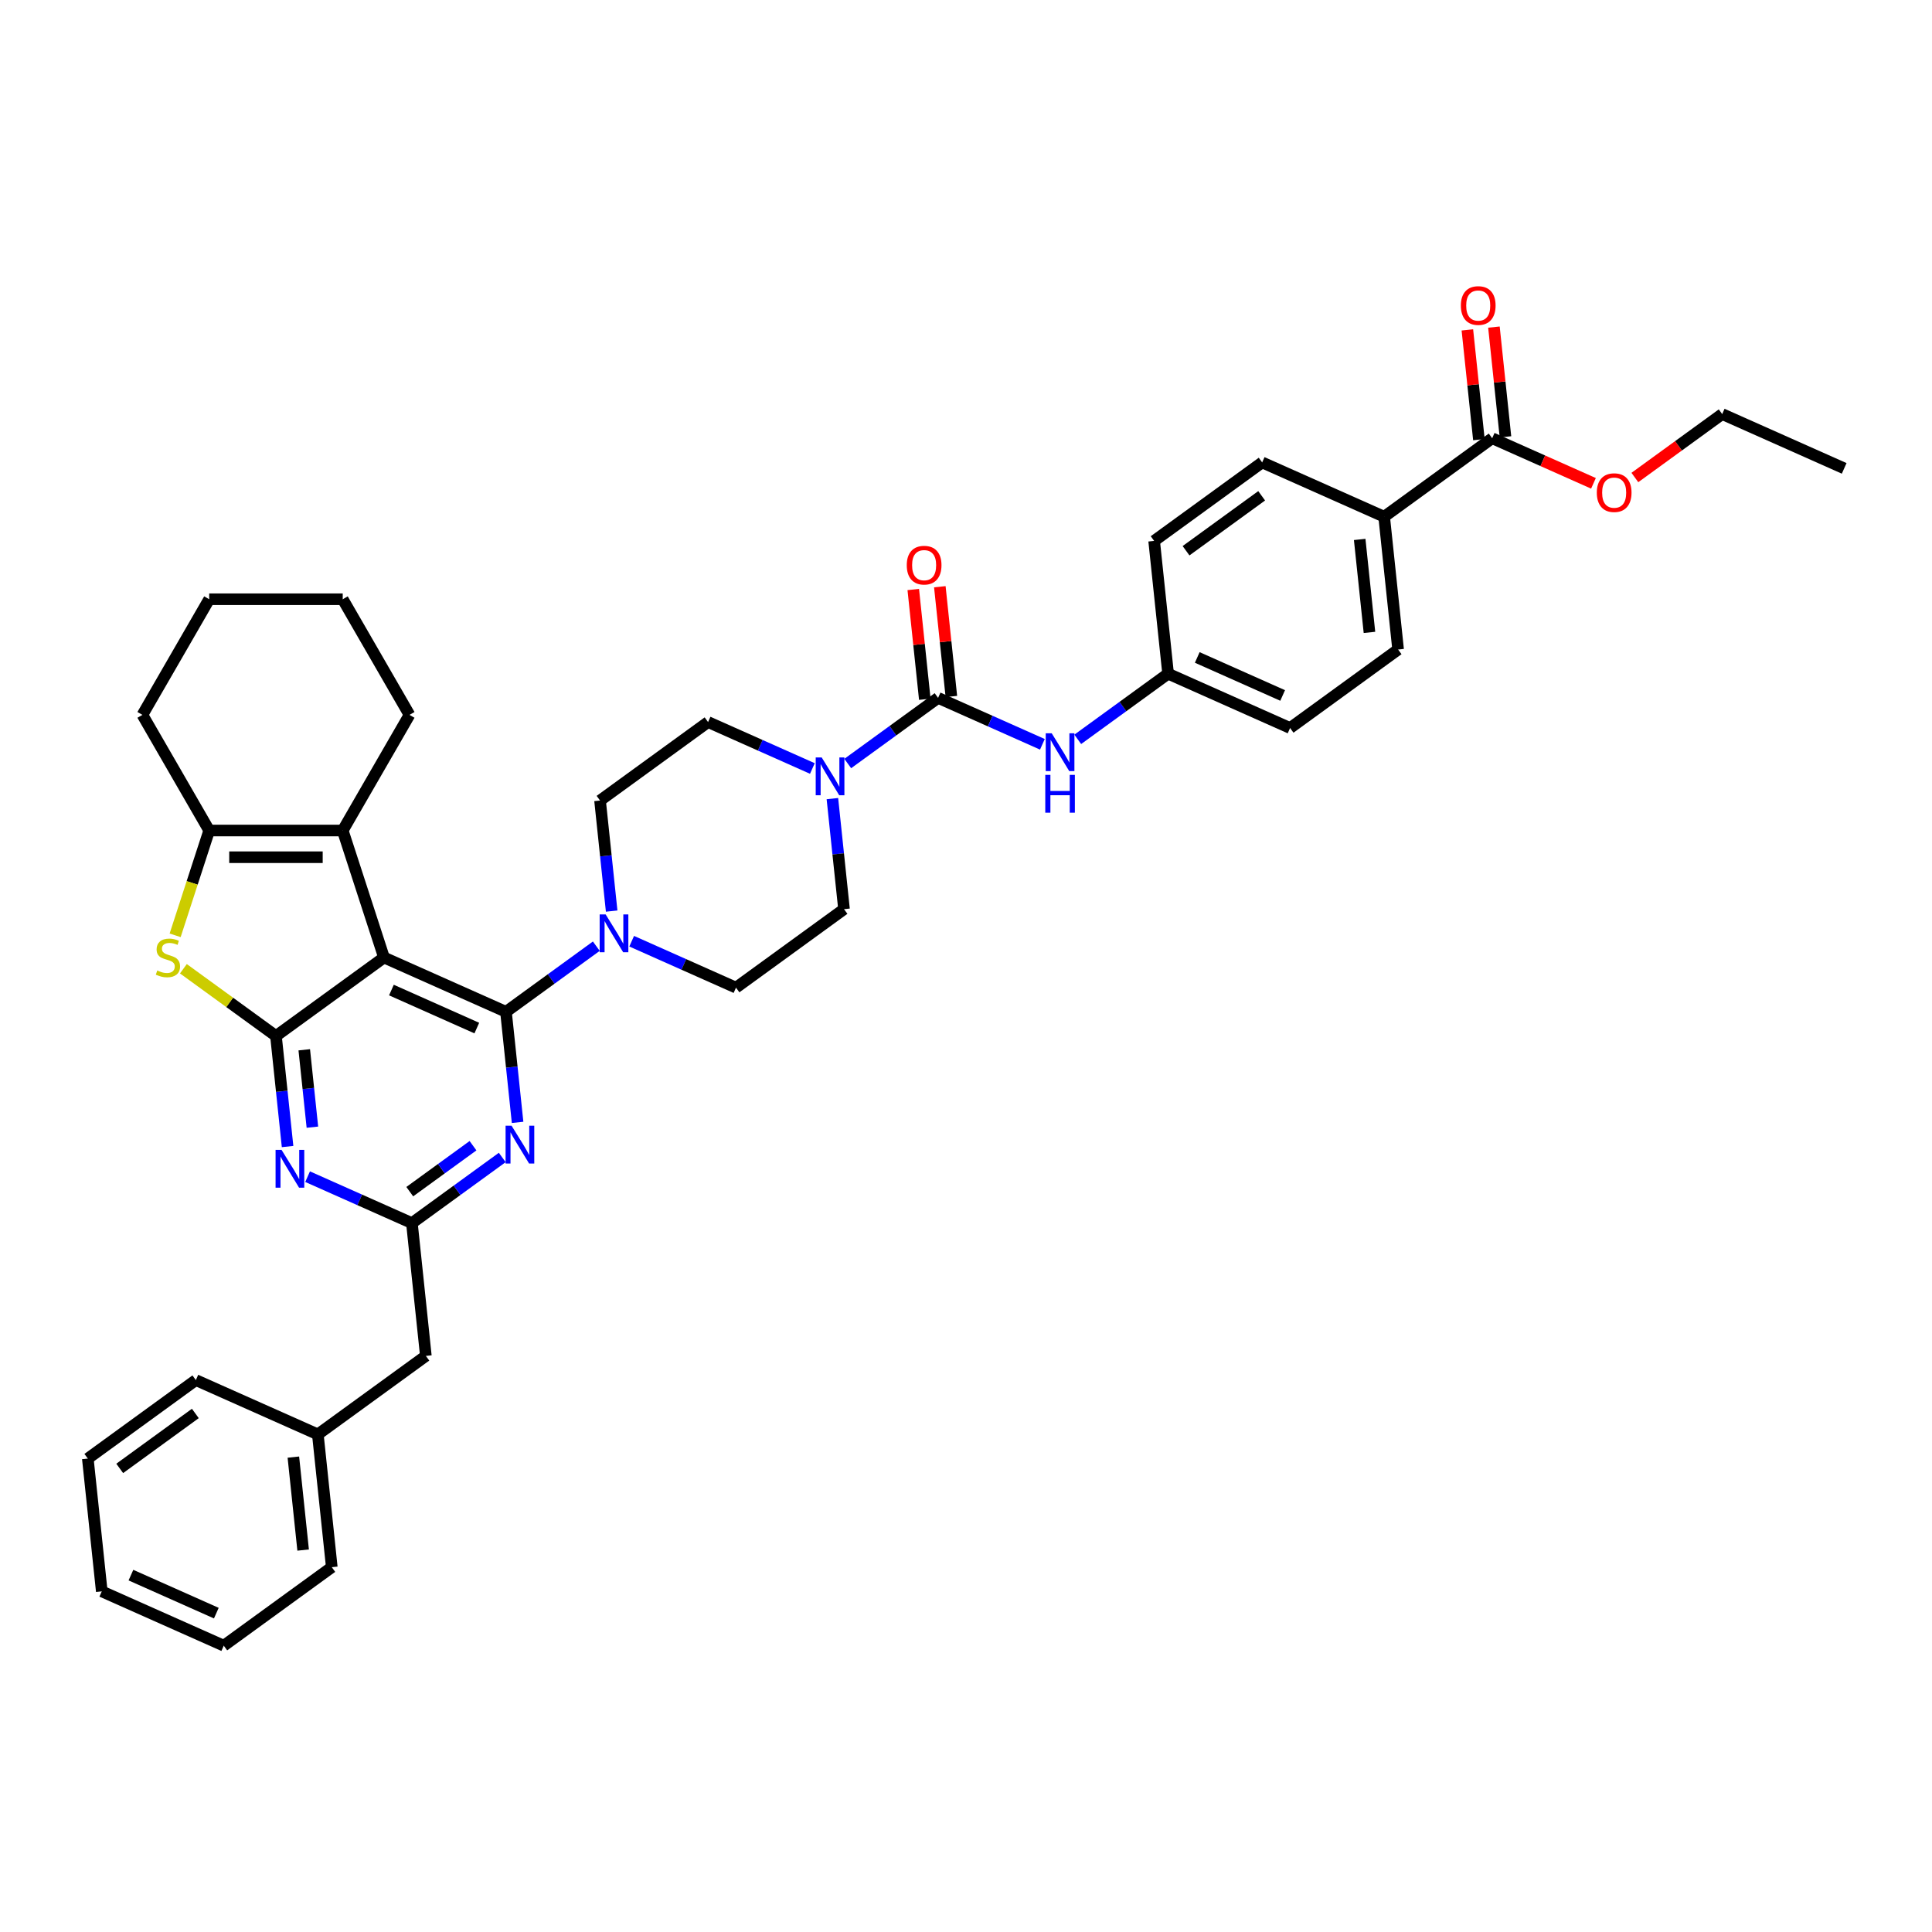 <?xml version='1.0' encoding='iso-8859-1'?>
<svg version='1.1' baseProfile='full'
              xmlns='http://www.w3.org/2000/svg'
                      xmlns:rdkit='http://www.rdkit.org/xml'
                      xmlns:xlink='http://www.w3.org/1999/xlink'
                  xml:space='preserve'
width='1000px' height='1000px' viewBox='0 0 1000 1000'>
<!-- END OF HEADER -->
<rect style='opacity:1.0;fill:#FFFFFF;stroke:none' width='1000' height='1000' x='0' y='0'> </rect>
<path class='bond-0' d='M 420.485,397.77 L 393.491,385.751' style='fill:none;fill-rule:evenodd;stroke:#0000FF;stroke-width:6px;stroke-linecap:butt;stroke-linejoin:miter;stroke-opacity:1' />
<path class='bond-0' d='M 393.491,385.751 L 366.496,373.733' style='fill:none;fill-rule:evenodd;stroke:#000000;stroke-width:6px;stroke-linecap:butt;stroke-linejoin:miter;stroke-opacity:1' />
<path class='bond-1' d='M 438.787,395.196 L 462.169,378.208' style='fill:none;fill-rule:evenodd;stroke:#0000FF;stroke-width:6px;stroke-linecap:butt;stroke-linejoin:miter;stroke-opacity:1' />
<path class='bond-1' d='M 462.169,378.208 L 485.551,361.22' style='fill:none;fill-rule:evenodd;stroke:#000000;stroke-width:6px;stroke-linecap:butt;stroke-linejoin:miter;stroke-opacity:1' />
<path class='bond-2' d='M 430.846,413.359 L 433.853,441.97' style='fill:none;fill-rule:evenodd;stroke:#0000FF;stroke-width:6px;stroke-linecap:butt;stroke-linejoin:miter;stroke-opacity:1' />
<path class='bond-2' d='M 433.853,441.97 L 436.86,470.58' style='fill:none;fill-rule:evenodd;stroke:#000000;stroke-width:6px;stroke-linecap:butt;stroke-linejoin:miter;stroke-opacity:1' />
<path class='bond-3' d='M 772.351,226.832 L 716.436,267.457' style='fill:none;fill-rule:evenodd;stroke:#000000;stroke-width:6px;stroke-linecap:butt;stroke-linejoin:miter;stroke-opacity:1' />
<path class='bond-4' d='M 779.225,226.11 L 776.239,197.706' style='fill:none;fill-rule:evenodd;stroke:#000000;stroke-width:6px;stroke-linecap:butt;stroke-linejoin:miter;stroke-opacity:1' />
<path class='bond-4' d='M 776.239,197.706 L 773.254,169.303' style='fill:none;fill-rule:evenodd;stroke:#FF0000;stroke-width:6px;stroke-linecap:butt;stroke-linejoin:miter;stroke-opacity:1' />
<path class='bond-4' d='M 765.478,227.555 L 762.492,199.151' style='fill:none;fill-rule:evenodd;stroke:#000000;stroke-width:6px;stroke-linecap:butt;stroke-linejoin:miter;stroke-opacity:1' />
<path class='bond-4' d='M 762.492,199.151 L 759.507,170.748' style='fill:none;fill-rule:evenodd;stroke:#FF0000;stroke-width:6px;stroke-linecap:butt;stroke-linejoin:miter;stroke-opacity:1' />
<path class='bond-5' d='M 772.351,226.832 L 798.565,238.503' style='fill:none;fill-rule:evenodd;stroke:#000000;stroke-width:6px;stroke-linecap:butt;stroke-linejoin:miter;stroke-opacity:1' />
<path class='bond-5' d='M 798.565,238.503 L 824.778,250.174' style='fill:none;fill-rule:evenodd;stroke:#FF0000;stroke-width:6px;stroke-linecap:butt;stroke-linejoin:miter;stroke-opacity:1' />
<path class='bond-6' d='M 485.551,361.22 L 512.545,373.238' style='fill:none;fill-rule:evenodd;stroke:#000000;stroke-width:6px;stroke-linecap:butt;stroke-linejoin:miter;stroke-opacity:1' />
<path class='bond-6' d='M 512.545,373.238 L 539.54,385.257' style='fill:none;fill-rule:evenodd;stroke:#0000FF;stroke-width:6px;stroke-linecap:butt;stroke-linejoin:miter;stroke-opacity:1' />
<path class='bond-7' d='M 492.425,360.497 L 489.439,332.094' style='fill:none;fill-rule:evenodd;stroke:#000000;stroke-width:6px;stroke-linecap:butt;stroke-linejoin:miter;stroke-opacity:1' />
<path class='bond-7' d='M 489.439,332.094 L 486.454,303.69' style='fill:none;fill-rule:evenodd;stroke:#FF0000;stroke-width:6px;stroke-linecap:butt;stroke-linejoin:miter;stroke-opacity:1' />
<path class='bond-7' d='M 478.677,361.942 L 475.692,333.538' style='fill:none;fill-rule:evenodd;stroke:#000000;stroke-width:6px;stroke-linecap:butt;stroke-linejoin:miter;stroke-opacity:1' />
<path class='bond-7' d='M 475.692,333.538 L 472.707,305.135' style='fill:none;fill-rule:evenodd;stroke:#FF0000;stroke-width:6px;stroke-linecap:butt;stroke-linejoin:miter;stroke-opacity:1' />
<path class='bond-8' d='M 557.841,382.683 L 581.224,365.694' style='fill:none;fill-rule:evenodd;stroke:#0000FF;stroke-width:6px;stroke-linecap:butt;stroke-linejoin:miter;stroke-opacity:1' />
<path class='bond-8' d='M 581.224,365.694 L 604.606,348.706' style='fill:none;fill-rule:evenodd;stroke:#000000;stroke-width:6px;stroke-linecap:butt;stroke-linejoin:miter;stroke-opacity:1' />
<path class='bond-9' d='M 716.436,267.457 L 723.66,336.193' style='fill:none;fill-rule:evenodd;stroke:#000000;stroke-width:6px;stroke-linecap:butt;stroke-linejoin:miter;stroke-opacity:1' />
<path class='bond-9' d='M 703.772,279.212 L 708.83,327.328' style='fill:none;fill-rule:evenodd;stroke:#000000;stroke-width:6px;stroke-linecap:butt;stroke-linejoin:miter;stroke-opacity:1' />
<path class='bond-10' d='M 716.436,267.457 L 653.296,239.345' style='fill:none;fill-rule:evenodd;stroke:#000000;stroke-width:6px;stroke-linecap:butt;stroke-linejoin:miter;stroke-opacity:1' />
<path class='bond-11' d='M 326.956,487.168 L 353.951,499.187' style='fill:none;fill-rule:evenodd;stroke:#0000FF;stroke-width:6px;stroke-linecap:butt;stroke-linejoin:miter;stroke-opacity:1' />
<path class='bond-11' d='M 353.951,499.187 L 380.945,511.205' style='fill:none;fill-rule:evenodd;stroke:#000000;stroke-width:6px;stroke-linecap:butt;stroke-linejoin:miter;stroke-opacity:1' />
<path class='bond-12' d='M 308.655,489.742 L 285.273,506.73' style='fill:none;fill-rule:evenodd;stroke:#0000FF;stroke-width:6px;stroke-linecap:butt;stroke-linejoin:miter;stroke-opacity:1' />
<path class='bond-12' d='M 285.273,506.73 L 261.891,523.718' style='fill:none;fill-rule:evenodd;stroke:#000000;stroke-width:6px;stroke-linecap:butt;stroke-linejoin:miter;stroke-opacity:1' />
<path class='bond-13' d='M 316.595,471.579 L 313.588,442.968' style='fill:none;fill-rule:evenodd;stroke:#0000FF;stroke-width:6px;stroke-linecap:butt;stroke-linejoin:miter;stroke-opacity:1' />
<path class='bond-13' d='M 313.588,442.968 L 310.581,414.357' style='fill:none;fill-rule:evenodd;stroke:#000000;stroke-width:6px;stroke-linecap:butt;stroke-linejoin:miter;stroke-opacity:1' />
<path class='bond-14' d='M 366.496,373.733 L 310.581,414.357' style='fill:none;fill-rule:evenodd;stroke:#000000;stroke-width:6px;stroke-linecap:butt;stroke-linejoin:miter;stroke-opacity:1' />
<path class='bond-15' d='M 148.85,593.453 L 145.843,564.842' style='fill:none;fill-rule:evenodd;stroke:#0000FF;stroke-width:6px;stroke-linecap:butt;stroke-linejoin:miter;stroke-opacity:1' />
<path class='bond-15' d='M 145.843,564.842 L 142.836,536.232' style='fill:none;fill-rule:evenodd;stroke:#000000;stroke-width:6px;stroke-linecap:butt;stroke-linejoin:miter;stroke-opacity:1' />
<path class='bond-15' d='M 161.695,583.425 L 159.59,563.397' style='fill:none;fill-rule:evenodd;stroke:#0000FF;stroke-width:6px;stroke-linecap:butt;stroke-linejoin:miter;stroke-opacity:1' />
<path class='bond-15' d='M 159.59,563.397 L 157.485,543.37' style='fill:none;fill-rule:evenodd;stroke:#000000;stroke-width:6px;stroke-linecap:butt;stroke-linejoin:miter;stroke-opacity:1' />
<path class='bond-16' d='M 159.211,609.042 L 186.206,621.061' style='fill:none;fill-rule:evenodd;stroke:#0000FF;stroke-width:6px;stroke-linecap:butt;stroke-linejoin:miter;stroke-opacity:1' />
<path class='bond-16' d='M 186.206,621.061 L 213.2,633.079' style='fill:none;fill-rule:evenodd;stroke:#000000;stroke-width:6px;stroke-linecap:butt;stroke-linejoin:miter;stroke-opacity:1' />
<path class='bond-17' d='M 213.2,633.079 L 220.424,701.816' style='fill:none;fill-rule:evenodd;stroke:#000000;stroke-width:6px;stroke-linecap:butt;stroke-linejoin:miter;stroke-opacity:1' />
<path class='bond-18' d='M 213.2,633.079 L 236.582,616.091' style='fill:none;fill-rule:evenodd;stroke:#000000;stroke-width:6px;stroke-linecap:butt;stroke-linejoin:miter;stroke-opacity:1' />
<path class='bond-18' d='M 236.582,616.091 L 259.964,599.103' style='fill:none;fill-rule:evenodd;stroke:#0000FF;stroke-width:6px;stroke-linecap:butt;stroke-linejoin:miter;stroke-opacity:1' />
<path class='bond-18' d='M 212.09,616.8 L 228.457,604.908' style='fill:none;fill-rule:evenodd;stroke:#000000;stroke-width:6px;stroke-linecap:butt;stroke-linejoin:miter;stroke-opacity:1' />
<path class='bond-18' d='M 228.457,604.908 L 244.825,593.017' style='fill:none;fill-rule:evenodd;stroke:#0000FF;stroke-width:6px;stroke-linecap:butt;stroke-linejoin:miter;stroke-opacity:1' />
<path class='bond-19' d='M 267.905,580.94 L 264.898,552.329' style='fill:none;fill-rule:evenodd;stroke:#0000FF;stroke-width:6px;stroke-linecap:butt;stroke-linejoin:miter;stroke-opacity:1' />
<path class='bond-19' d='M 264.898,552.329 L 261.891,523.718' style='fill:none;fill-rule:evenodd;stroke:#000000;stroke-width:6px;stroke-linecap:butt;stroke-linejoin:miter;stroke-opacity:1' />
<path class='bond-20' d='M 261.891,523.718 L 198.751,495.607' style='fill:none;fill-rule:evenodd;stroke:#000000;stroke-width:6px;stroke-linecap:butt;stroke-linejoin:miter;stroke-opacity:1' />
<path class='bond-20' d='M 246.797,532.13 L 202.6,512.451' style='fill:none;fill-rule:evenodd;stroke:#000000;stroke-width:6px;stroke-linecap:butt;stroke-linejoin:miter;stroke-opacity:1' />
<path class='bond-21' d='M 142.836,536.232 L 198.751,495.607' style='fill:none;fill-rule:evenodd;stroke:#000000;stroke-width:6px;stroke-linecap:butt;stroke-linejoin:miter;stroke-opacity:1' />
<path class='bond-22' d='M 142.836,536.232 L 118.88,518.827' style='fill:none;fill-rule:evenodd;stroke:#000000;stroke-width:6px;stroke-linecap:butt;stroke-linejoin:miter;stroke-opacity:1' />
<path class='bond-22' d='M 118.88,518.827 L 94.924,501.422' style='fill:none;fill-rule:evenodd;stroke:#CCCC00;stroke-width:6px;stroke-linecap:butt;stroke-linejoin:miter;stroke-opacity:1' />
<path class='bond-23' d='M 198.751,495.607 L 177.393,429.875' style='fill:none;fill-rule:evenodd;stroke:#000000;stroke-width:6px;stroke-linecap:butt;stroke-linejoin:miter;stroke-opacity:1' />
<path class='bond-24' d='M 177.393,429.875 L 211.951,370.019' style='fill:none;fill-rule:evenodd;stroke:#000000;stroke-width:6px;stroke-linecap:butt;stroke-linejoin:miter;stroke-opacity:1' />
<path class='bond-25' d='M 177.393,429.875 L 108.278,429.875' style='fill:none;fill-rule:evenodd;stroke:#000000;stroke-width:6px;stroke-linecap:butt;stroke-linejoin:miter;stroke-opacity:1' />
<path class='bond-25' d='M 167.026,443.698 L 118.646,443.698' style='fill:none;fill-rule:evenodd;stroke:#000000;stroke-width:6px;stroke-linecap:butt;stroke-linejoin:miter;stroke-opacity:1' />
<path class='bond-26' d='M 108.278,429.875 L 99.466,456.997' style='fill:none;fill-rule:evenodd;stroke:#000000;stroke-width:6px;stroke-linecap:butt;stroke-linejoin:miter;stroke-opacity:1' />
<path class='bond-26' d='M 99.466,456.997 L 90.653,484.12' style='fill:none;fill-rule:evenodd;stroke:#CCCC00;stroke-width:6px;stroke-linecap:butt;stroke-linejoin:miter;stroke-opacity:1' />
<path class='bond-27' d='M 108.278,429.875 L 73.721,370.019' style='fill:none;fill-rule:evenodd;stroke:#000000;stroke-width:6px;stroke-linecap:butt;stroke-linejoin:miter;stroke-opacity:1' />
<path class='bond-28' d='M 115.819,851.801 L 52.679,823.69' style='fill:none;fill-rule:evenodd;stroke:#000000;stroke-width:6px;stroke-linecap:butt;stroke-linejoin:miter;stroke-opacity:1' />
<path class='bond-28' d='M 111.97,834.957 L 67.772,815.279' style='fill:none;fill-rule:evenodd;stroke:#000000;stroke-width:6px;stroke-linecap:butt;stroke-linejoin:miter;stroke-opacity:1' />
<path class='bond-29' d='M 115.819,851.801 L 171.734,811.177' style='fill:none;fill-rule:evenodd;stroke:#000000;stroke-width:6px;stroke-linecap:butt;stroke-linejoin:miter;stroke-opacity:1' />
<path class='bond-30' d='M 52.679,823.69 L 45.455,754.953' style='fill:none;fill-rule:evenodd;stroke:#000000;stroke-width:6px;stroke-linecap:butt;stroke-linejoin:miter;stroke-opacity:1' />
<path class='bond-31' d='M 45.455,754.953 L 101.37,714.329' style='fill:none;fill-rule:evenodd;stroke:#000000;stroke-width:6px;stroke-linecap:butt;stroke-linejoin:miter;stroke-opacity:1' />
<path class='bond-31' d='M 61.967,760.043 L 101.107,731.606' style='fill:none;fill-rule:evenodd;stroke:#000000;stroke-width:6px;stroke-linecap:butt;stroke-linejoin:miter;stroke-opacity:1' />
<path class='bond-32' d='M 211.951,370.019 L 177.393,310.164' style='fill:none;fill-rule:evenodd;stroke:#000000;stroke-width:6px;stroke-linecap:butt;stroke-linejoin:miter;stroke-opacity:1' />
<path class='bond-33' d='M 73.721,370.019 L 108.278,310.164' style='fill:none;fill-rule:evenodd;stroke:#000000;stroke-width:6px;stroke-linecap:butt;stroke-linejoin:miter;stroke-opacity:1' />
<path class='bond-34' d='M 177.393,310.164 L 108.278,310.164' style='fill:none;fill-rule:evenodd;stroke:#000000;stroke-width:6px;stroke-linecap:butt;stroke-linejoin:miter;stroke-opacity:1' />
<path class='bond-35' d='M 101.37,714.329 L 164.509,742.44' style='fill:none;fill-rule:evenodd;stroke:#000000;stroke-width:6px;stroke-linecap:butt;stroke-linejoin:miter;stroke-opacity:1' />
<path class='bond-36' d='M 164.509,742.44 L 171.734,811.177' style='fill:none;fill-rule:evenodd;stroke:#000000;stroke-width:6px;stroke-linecap:butt;stroke-linejoin:miter;stroke-opacity:1' />
<path class='bond-36' d='M 151.846,754.196 L 156.903,802.311' style='fill:none;fill-rule:evenodd;stroke:#000000;stroke-width:6px;stroke-linecap:butt;stroke-linejoin:miter;stroke-opacity:1' />
<path class='bond-37' d='M 164.509,742.44 L 220.424,701.816' style='fill:none;fill-rule:evenodd;stroke:#000000;stroke-width:6px;stroke-linecap:butt;stroke-linejoin:miter;stroke-opacity:1' />
<path class='bond-38' d='M 380.945,511.205 L 436.86,470.58' style='fill:none;fill-rule:evenodd;stroke:#000000;stroke-width:6px;stroke-linecap:butt;stroke-linejoin:miter;stroke-opacity:1' />
<path class='bond-39' d='M 653.296,239.345 L 597.381,279.97' style='fill:none;fill-rule:evenodd;stroke:#000000;stroke-width:6px;stroke-linecap:butt;stroke-linejoin:miter;stroke-opacity:1' />
<path class='bond-39' d='M 653.034,256.622 L 613.894,285.059' style='fill:none;fill-rule:evenodd;stroke:#000000;stroke-width:6px;stroke-linecap:butt;stroke-linejoin:miter;stroke-opacity:1' />
<path class='bond-40' d='M 723.66,336.193 L 667.745,376.818' style='fill:none;fill-rule:evenodd;stroke:#000000;stroke-width:6px;stroke-linecap:butt;stroke-linejoin:miter;stroke-opacity:1' />
<path class='bond-41' d='M 604.606,348.706 L 597.381,279.97' style='fill:none;fill-rule:evenodd;stroke:#000000;stroke-width:6px;stroke-linecap:butt;stroke-linejoin:miter;stroke-opacity:1' />
<path class='bond-42' d='M 604.606,348.706 L 667.745,376.818' style='fill:none;fill-rule:evenodd;stroke:#000000;stroke-width:6px;stroke-linecap:butt;stroke-linejoin:miter;stroke-opacity:1' />
<path class='bond-42' d='M 619.699,340.295 L 663.897,359.973' style='fill:none;fill-rule:evenodd;stroke:#000000;stroke-width:6px;stroke-linecap:butt;stroke-linejoin:miter;stroke-opacity:1' />
<path class='bond-43' d='M 846.204,247.16 L 868.805,230.74' style='fill:none;fill-rule:evenodd;stroke:#FF0000;stroke-width:6px;stroke-linecap:butt;stroke-linejoin:miter;stroke-opacity:1' />
<path class='bond-43' d='M 868.805,230.74 L 891.406,214.319' style='fill:none;fill-rule:evenodd;stroke:#000000;stroke-width:6px;stroke-linecap:butt;stroke-linejoin:miter;stroke-opacity:1' />
<path class='bond-44' d='M 891.406,214.319 L 954.545,242.431' style='fill:none;fill-rule:evenodd;stroke:#000000;stroke-width:6px;stroke-linecap:butt;stroke-linejoin:miter;stroke-opacity:1' />
<path  class='atom-0' d='M 425.309 392.058
L 431.723 402.425
Q 432.359 403.448, 433.382 405.3
Q 434.405 407.152, 434.46 407.263
L 434.46 392.058
L 437.059 392.058
L 437.059 411.631
L 434.377 411.631
L 427.493 400.296
Q 426.692 398.969, 425.835 397.449
Q 425.005 395.928, 424.756 395.458
L 424.756 411.631
L 422.213 411.631
L 422.213 392.058
L 425.309 392.058
' fill='#0000FF'/>
<path  class='atom-3' d='M 544.364 379.544
L 550.778 389.912
Q 551.414 390.935, 552.437 392.787
Q 553.46 394.639, 553.515 394.75
L 553.515 379.544
L 556.114 379.544
L 556.114 399.118
L 553.432 399.118
L 546.548 387.783
Q 545.746 386.456, 544.889 384.935
Q 544.06 383.415, 543.811 382.945
L 543.811 399.118
L 541.268 399.118
L 541.268 379.544
L 544.364 379.544
' fill='#0000FF'/>
<path  class='atom-3' d='M 541.033 401.075
L 543.687 401.075
L 543.687 409.396
L 553.695 409.396
L 553.695 401.075
L 556.349 401.075
L 556.349 420.648
L 553.695 420.648
L 553.695 411.608
L 543.687 411.608
L 543.687 420.648
L 541.033 420.648
L 541.033 401.075
' fill='#0000FF'/>
<path  class='atom-4' d='M 469.342 292.539
Q 469.342 287.839, 471.664 285.212
Q 473.986 282.586, 478.327 282.586
Q 482.667 282.586, 484.989 285.212
Q 487.312 287.839, 487.312 292.539
Q 487.312 297.294, 484.962 300.003
Q 482.612 302.685, 478.327 302.685
Q 474.014 302.685, 471.664 300.003
Q 469.342 297.321, 469.342 292.539
M 478.327 300.473
Q 481.312 300.473, 482.916 298.482
Q 484.547 296.464, 484.547 292.539
Q 484.547 288.696, 482.916 286.761
Q 481.312 284.798, 478.327 284.798
Q 475.341 284.798, 473.71 286.733
Q 472.106 288.668, 472.106 292.539
Q 472.106 296.492, 473.71 298.482
Q 475.341 300.473, 478.327 300.473
' fill='#FF0000'/>
<path  class='atom-6' d='M 756.142 158.151
Q 756.142 153.451, 758.464 150.825
Q 760.786 148.199, 765.127 148.199
Q 769.467 148.199, 771.789 150.825
Q 774.112 153.451, 774.112 158.151
Q 774.112 162.906, 771.762 165.616
Q 769.412 168.297, 765.127 168.297
Q 760.814 168.297, 758.464 165.616
Q 756.142 162.934, 756.142 158.151
M 765.127 166.086
Q 768.112 166.086, 769.716 164.095
Q 771.347 162.077, 771.347 158.151
Q 771.347 154.308, 769.716 152.373
Q 768.112 150.41, 765.127 150.41
Q 762.141 150.41, 760.51 152.346
Q 758.906 154.281, 758.906 158.151
Q 758.906 162.105, 760.51 164.095
Q 762.141 166.086, 765.127 166.086
' fill='#FF0000'/>
<path  class='atom-7' d='M 313.479 473.307
L 319.893 483.674
Q 320.529 484.697, 321.552 486.549
Q 322.575 488.402, 322.63 488.512
L 322.63 473.307
L 325.229 473.307
L 325.229 492.88
L 322.547 492.88
L 315.663 481.545
Q 314.861 480.218, 314.004 478.698
Q 313.175 477.177, 312.926 476.707
L 312.926 492.88
L 310.383 492.88
L 310.383 473.307
L 313.479 473.307
' fill='#0000FF'/>
<path  class='atom-9' d='M 145.734 595.181
L 152.148 605.548
Q 152.783 606.571, 153.806 608.424
Q 154.829 610.276, 154.885 610.386
L 154.885 595.181
L 157.483 595.181
L 157.483 614.754
L 154.802 614.754
L 147.918 603.42
Q 147.116 602.093, 146.259 600.572
Q 145.43 599.052, 145.181 598.582
L 145.181 614.754
L 142.637 614.754
L 142.637 595.181
L 145.734 595.181
' fill='#0000FF'/>
<path  class='atom-11' d='M 264.788 582.668
L 271.202 593.035
Q 271.838 594.058, 272.861 595.91
Q 273.884 597.763, 273.939 597.873
L 273.939 582.668
L 276.538 582.668
L 276.538 602.241
L 273.856 602.241
L 266.972 590.906
Q 266.171 589.579, 265.314 588.059
Q 264.484 586.538, 264.236 586.068
L 264.236 602.241
L 261.692 602.241
L 261.692 582.668
L 264.788 582.668
' fill='#0000FF'/>
<path  class='atom-17' d='M 81.391 502.325
Q 81.613 502.408, 82.525 502.795
Q 83.437 503.182, 84.433 503.431
Q 85.456 503.652, 86.451 503.652
Q 88.303 503.652, 89.381 502.767
Q 90.459 501.855, 90.459 500.279
Q 90.459 499.201, 89.906 498.537
Q 89.381 497.874, 88.552 497.514
Q 87.722 497.155, 86.34 496.74
Q 84.599 496.215, 83.548 495.717
Q 82.525 495.22, 81.779 494.169
Q 81.06 493.119, 81.06 491.349
Q 81.06 488.889, 82.719 487.368
Q 84.405 485.848, 87.722 485.848
Q 89.989 485.848, 92.561 486.926
L 91.925 489.055
Q 89.575 488.087, 87.805 488.087
Q 85.898 488.087, 84.847 488.889
Q 83.797 489.663, 83.824 491.018
Q 83.824 492.068, 84.35 492.704
Q 84.903 493.34, 85.677 493.699
Q 86.478 494.059, 87.805 494.473
Q 89.575 495.026, 90.625 495.579
Q 91.676 496.132, 92.422 497.266
Q 93.196 498.371, 93.196 500.279
Q 93.196 502.988, 91.372 504.454
Q 89.575 505.891, 86.561 505.891
Q 84.82 505.891, 83.493 505.504
Q 82.193 505.145, 80.645 504.509
L 81.391 502.325
' fill='#CCCC00'/>
<path  class='atom-35' d='M 826.506 254.999
Q 826.506 250.299, 828.828 247.673
Q 831.15 245.047, 835.491 245.047
Q 839.831 245.047, 842.153 247.673
Q 844.476 250.299, 844.476 254.999
Q 844.476 259.754, 842.126 262.463
Q 839.776 265.145, 835.491 265.145
Q 831.178 265.145, 828.828 262.463
Q 826.506 259.782, 826.506 254.999
M 835.491 262.933
Q 838.476 262.933, 840.08 260.943
Q 841.711 258.925, 841.711 254.999
Q 841.711 251.156, 840.08 249.221
Q 838.476 247.258, 835.491 247.258
Q 832.505 247.258, 830.874 249.193
Q 829.27 251.129, 829.27 254.999
Q 829.27 258.952, 830.874 260.943
Q 832.505 262.933, 835.491 262.933
' fill='#FF0000'/>
</svg>
